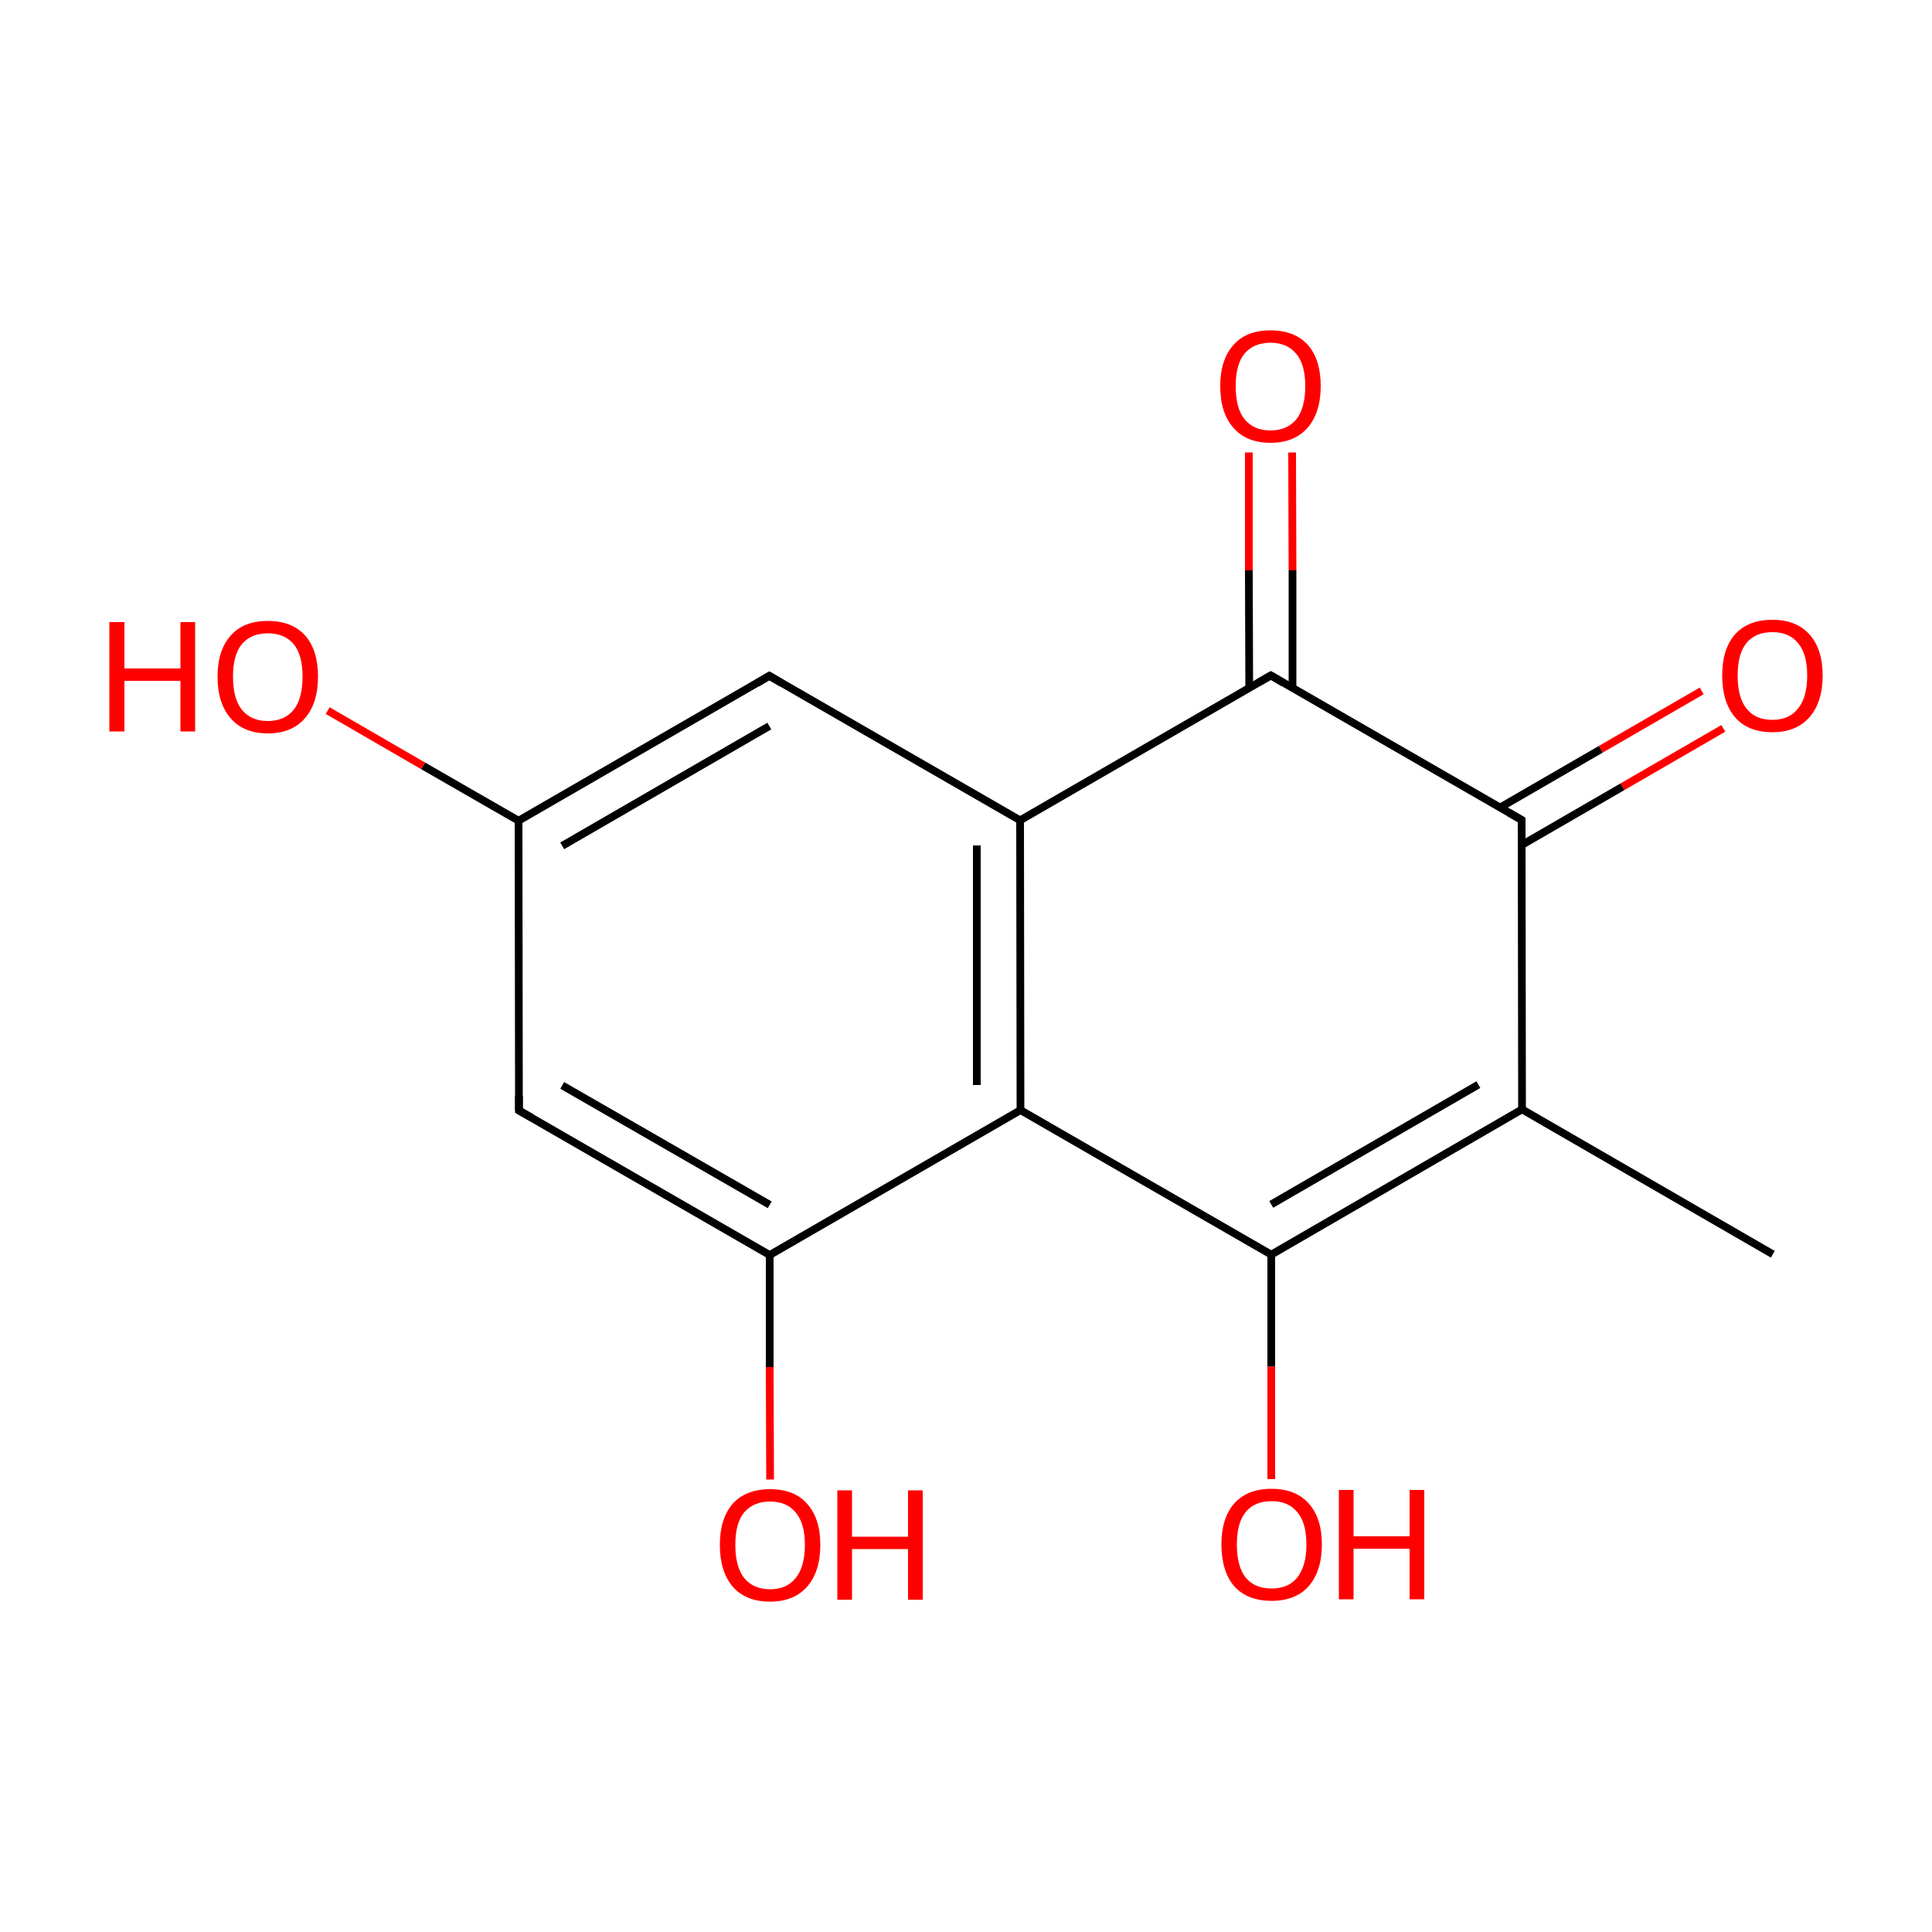 
<svg version='1.1' baseProfile='full'
              xmlns='http://www.w3.org/2000/svg'
                      xmlns:rdkit='http://www.rdkit.org/xml'
                      xmlns:xlink='http://www.w3.org/1999/xlink'
                  xml:space='preserve'
width='500px' height='500px' viewBox='0 0 500 500'>
<!-- END OF HEADER -->
<rect style='opacity:1.0;fill:#FFFFFF;stroke:none' width='500.0' height='500.0' x='0.0' y='0.0'> </rect>
<path class='bond-0 atom-0 atom-1' d='M 458.8,324.6 L 393.9,287.1' style='fill:none;fill-rule:evenodd;stroke:#000000;stroke-width:2.0px;stroke-linecap:butt;stroke-linejoin:miter;stroke-opacity:1' />
<path class='bond-1 atom-1 atom-2' d='M 393.9,287.1 L 329.0,324.7' style='fill:none;fill-rule:evenodd;stroke:#000000;stroke-width:2.0px;stroke-linecap:butt;stroke-linejoin:miter;stroke-opacity:1' />
<path class='bond-1 atom-1 atom-2' d='M 382.6,280.7 L 329.0,311.7' style='fill:none;fill-rule:evenodd;stroke:#000000;stroke-width:2.0px;stroke-linecap:butt;stroke-linejoin:miter;stroke-opacity:1' />
<path class='bond-2 atom-2 atom-3' d='M 329.0,324.7 L 329.0,353.7' style='fill:none;fill-rule:evenodd;stroke:#000000;stroke-width:2.0px;stroke-linecap:butt;stroke-linejoin:miter;stroke-opacity:1' />
<path class='bond-2 atom-2 atom-3' d='M 329.0,353.7 L 329.0,382.8' style='fill:none;fill-rule:evenodd;stroke:#FF0000;stroke-width:2.0px;stroke-linecap:butt;stroke-linejoin:miter;stroke-opacity:1' />
<path class='bond-3 atom-2 atom-4' d='M 329.0,324.7 L 264.1,287.3' style='fill:none;fill-rule:evenodd;stroke:#000000;stroke-width:2.0px;stroke-linecap:butt;stroke-linejoin:miter;stroke-opacity:1' />
<path class='bond-4 atom-4 atom-5' d='M 264.1,287.3 L 264.0,212.3' style='fill:none;fill-rule:evenodd;stroke:#000000;stroke-width:2.0px;stroke-linecap:butt;stroke-linejoin:miter;stroke-opacity:1' />
<path class='bond-4 atom-4 atom-5' d='M 252.8,280.8 L 252.8,218.8' style='fill:none;fill-rule:evenodd;stroke:#000000;stroke-width:2.0px;stroke-linecap:butt;stroke-linejoin:miter;stroke-opacity:1' />
<path class='bond-5 atom-5 atom-6' d='M 264.0,212.3 L 199.1,174.9' style='fill:none;fill-rule:evenodd;stroke:#000000;stroke-width:2.0px;stroke-linecap:butt;stroke-linejoin:miter;stroke-opacity:1' />
<path class='bond-6 atom-6 atom-7' d='M 199.1,174.9 L 134.2,212.4' style='fill:none;fill-rule:evenodd;stroke:#000000;stroke-width:2.0px;stroke-linecap:butt;stroke-linejoin:miter;stroke-opacity:1' />
<path class='bond-6 atom-6 atom-7' d='M 199.1,187.9 L 145.5,218.9' style='fill:none;fill-rule:evenodd;stroke:#000000;stroke-width:2.0px;stroke-linecap:butt;stroke-linejoin:miter;stroke-opacity:1' />
<path class='bond-7 atom-7 atom-8' d='M 134.2,212.4 L 109.5,198.2' style='fill:none;fill-rule:evenodd;stroke:#000000;stroke-width:2.0px;stroke-linecap:butt;stroke-linejoin:miter;stroke-opacity:1' />
<path class='bond-7 atom-7 atom-8' d='M 109.5,198.2 L 84.8,183.9' style='fill:none;fill-rule:evenodd;stroke:#FF0000;stroke-width:2.0px;stroke-linecap:butt;stroke-linejoin:miter;stroke-opacity:1' />
<path class='bond-8 atom-7 atom-9' d='M 134.2,212.4 L 134.3,287.4' style='fill:none;fill-rule:evenodd;stroke:#000000;stroke-width:2.0px;stroke-linecap:butt;stroke-linejoin:miter;stroke-opacity:1' />
<path class='bond-9 atom-9 atom-10' d='M 134.3,287.4 L 199.2,324.8' style='fill:none;fill-rule:evenodd;stroke:#000000;stroke-width:2.0px;stroke-linecap:butt;stroke-linejoin:miter;stroke-opacity:1' />
<path class='bond-9 atom-9 atom-10' d='M 145.5,280.9 L 199.2,311.8' style='fill:none;fill-rule:evenodd;stroke:#000000;stroke-width:2.0px;stroke-linecap:butt;stroke-linejoin:miter;stroke-opacity:1' />
<path class='bond-10 atom-10 atom-11' d='M 199.2,324.8 L 199.2,353.8' style='fill:none;fill-rule:evenodd;stroke:#000000;stroke-width:2.0px;stroke-linecap:butt;stroke-linejoin:miter;stroke-opacity:1' />
<path class='bond-10 atom-10 atom-11' d='M 199.2,353.8 L 199.3,382.9' style='fill:none;fill-rule:evenodd;stroke:#FF0000;stroke-width:2.0px;stroke-linecap:butt;stroke-linejoin:miter;stroke-opacity:1' />
<path class='bond-11 atom-5 atom-12' d='M 264.0,212.3 L 328.9,174.8' style='fill:none;fill-rule:evenodd;stroke:#000000;stroke-width:2.0px;stroke-linecap:butt;stroke-linejoin:miter;stroke-opacity:1' />
<path class='bond-12 atom-12 atom-13' d='M 334.5,178.0 L 334.5,147.6' style='fill:none;fill-rule:evenodd;stroke:#000000;stroke-width:2.0px;stroke-linecap:butt;stroke-linejoin:miter;stroke-opacity:1' />
<path class='bond-12 atom-12 atom-13' d='M 334.5,147.6 L 334.4,117.1' style='fill:none;fill-rule:evenodd;stroke:#FF0000;stroke-width:2.0px;stroke-linecap:butt;stroke-linejoin:miter;stroke-opacity:1' />
<path class='bond-12 atom-12 atom-13' d='M 323.3,178.0 L 323.2,147.6' style='fill:none;fill-rule:evenodd;stroke:#000000;stroke-width:2.0px;stroke-linecap:butt;stroke-linejoin:miter;stroke-opacity:1' />
<path class='bond-12 atom-12 atom-13' d='M 323.2,147.6 L 323.2,117.1' style='fill:none;fill-rule:evenodd;stroke:#FF0000;stroke-width:2.0px;stroke-linecap:butt;stroke-linejoin:miter;stroke-opacity:1' />
<path class='bond-13 atom-12 atom-14' d='M 328.9,174.8 L 393.8,212.2' style='fill:none;fill-rule:evenodd;stroke:#000000;stroke-width:2.0px;stroke-linecap:butt;stroke-linejoin:miter;stroke-opacity:1' />
<path class='bond-14 atom-14 atom-15' d='M 393.8,218.7 L 419.9,203.6' style='fill:none;fill-rule:evenodd;stroke:#000000;stroke-width:2.0px;stroke-linecap:butt;stroke-linejoin:miter;stroke-opacity:1' />
<path class='bond-14 atom-14 atom-15' d='M 419.9,203.6 L 446.0,188.5' style='fill:none;fill-rule:evenodd;stroke:#FF0000;stroke-width:2.0px;stroke-linecap:butt;stroke-linejoin:miter;stroke-opacity:1' />
<path class='bond-14 atom-14 atom-15' d='M 388.2,209.0 L 414.3,193.9' style='fill:none;fill-rule:evenodd;stroke:#000000;stroke-width:2.0px;stroke-linecap:butt;stroke-linejoin:miter;stroke-opacity:1' />
<path class='bond-14 atom-14 atom-15' d='M 414.3,193.9 L 440.4,178.8' style='fill:none;fill-rule:evenodd;stroke:#FF0000;stroke-width:2.0px;stroke-linecap:butt;stroke-linejoin:miter;stroke-opacity:1' />
<path class='bond-15 atom-14 atom-1' d='M 393.8,212.2 L 393.9,287.1' style='fill:none;fill-rule:evenodd;stroke:#000000;stroke-width:2.0px;stroke-linecap:butt;stroke-linejoin:miter;stroke-opacity:1' />
<path class='bond-16 atom-10 atom-4' d='M 199.2,324.8 L 264.1,287.3' style='fill:none;fill-rule:evenodd;stroke:#000000;stroke-width:2.0px;stroke-linecap:butt;stroke-linejoin:miter;stroke-opacity:1' />
<path d='M 202.3,176.8 L 199.1,174.9 L 195.9,176.8' style='fill:none;stroke:#000000;stroke-width:2.0px;stroke-linecap:butt;stroke-linejoin:miter;stroke-opacity:1;' />
<path d='M 134.3,283.6 L 134.3,287.4 L 137.5,289.2' style='fill:none;stroke:#000000;stroke-width:2.0px;stroke-linecap:butt;stroke-linejoin:miter;stroke-opacity:1;' />
<path d='M 325.6,176.7 L 328.9,174.8 L 332.1,176.7' style='fill:none;stroke:#000000;stroke-width:2.0px;stroke-linecap:butt;stroke-linejoin:miter;stroke-opacity:1;' />
<path d='M 390.5,210.3 L 393.8,212.2 L 393.8,216.0' style='fill:none;stroke:#000000;stroke-width:2.0px;stroke-linecap:butt;stroke-linejoin:miter;stroke-opacity:1;' />
<path class='atom-3' d='M 316.1 399.7
Q 316.1 392.9, 319.4 389.1
Q 322.8 385.3, 329.1 385.3
Q 335.3 385.3, 338.7 389.1
Q 342.1 392.9, 342.1 399.7
Q 342.1 406.5, 338.7 410.5
Q 335.3 414.3, 329.1 414.3
Q 322.8 414.3, 319.4 410.5
Q 316.1 406.6, 316.1 399.7
M 329.1 411.1
Q 333.4 411.1, 335.7 408.3
Q 338.1 405.3, 338.1 399.7
Q 338.1 394.1, 335.7 391.3
Q 333.4 388.5, 329.1 388.5
Q 324.7 388.5, 322.4 391.3
Q 320.1 394.1, 320.1 399.7
Q 320.1 405.4, 322.4 408.3
Q 324.7 411.1, 329.1 411.1
' fill='#FF0000'/>
<path class='atom-3' d='M 346.5 385.6
L 350.3 385.6
L 350.3 397.6
L 364.8 397.6
L 364.8 385.6
L 368.6 385.6
L 368.6 413.9
L 364.8 413.9
L 364.8 400.8
L 350.3 400.8
L 350.3 413.9
L 346.5 413.9
L 346.5 385.6
' fill='#FF0000'/>
<path class='atom-8' d='M 28.3 161.0
L 32.2 161.0
L 32.2 173.0
L 46.7 173.0
L 46.7 161.0
L 50.5 161.0
L 50.5 189.3
L 46.7 189.3
L 46.7 176.2
L 32.2 176.2
L 32.2 189.3
L 28.3 189.3
L 28.3 161.0
' fill='#FF0000'/>
<path class='atom-8' d='M 56.3 175.1
Q 56.3 168.3, 59.7 164.5
Q 63.0 160.7, 69.3 160.7
Q 75.6 160.7, 79.0 164.5
Q 82.3 168.3, 82.3 175.1
Q 82.3 182.0, 78.9 185.9
Q 75.5 189.8, 69.3 189.8
Q 63.1 189.8, 59.7 185.9
Q 56.3 182.0, 56.3 175.1
M 69.3 186.6
Q 73.6 186.6, 76.0 183.7
Q 78.3 180.8, 78.3 175.1
Q 78.3 169.5, 76.0 166.7
Q 73.6 163.9, 69.3 163.9
Q 65.0 163.9, 62.6 166.7
Q 60.3 169.5, 60.3 175.1
Q 60.3 180.8, 62.6 183.7
Q 65.0 186.6, 69.3 186.6
' fill='#FF0000'/>
<path class='atom-11' d='M 186.3 399.8
Q 186.3 393.0, 189.6 389.2
Q 193.0 385.4, 199.3 385.4
Q 205.6 385.4, 208.9 389.2
Q 212.3 393.0, 212.3 399.8
Q 212.3 406.7, 208.9 410.6
Q 205.5 414.5, 199.3 414.5
Q 193.0 414.5, 189.6 410.6
Q 186.3 406.7, 186.3 399.8
M 199.3 411.3
Q 203.6 411.3, 205.9 408.4
Q 208.3 405.5, 208.3 399.8
Q 208.3 394.2, 205.9 391.4
Q 203.6 388.6, 199.3 388.6
Q 195.0 388.6, 192.6 391.4
Q 190.3 394.2, 190.3 399.8
Q 190.3 405.5, 192.6 408.4
Q 195.0 411.3, 199.3 411.3
' fill='#FF0000'/>
<path class='atom-11' d='M 216.7 385.7
L 220.5 385.7
L 220.5 397.7
L 235.0 397.7
L 235.0 385.7
L 238.8 385.7
L 238.8 414.0
L 235.0 414.0
L 235.0 400.9
L 220.5 400.9
L 220.5 414.0
L 216.7 414.0
L 216.7 385.7
' fill='#FF0000'/>
<path class='atom-13' d='M 315.8 99.9
Q 315.8 93.1, 319.2 89.3
Q 322.5 85.5, 328.8 85.5
Q 335.1 85.5, 338.5 89.3
Q 341.8 93.1, 341.8 99.9
Q 341.8 106.8, 338.4 110.7
Q 335.0 114.6, 328.8 114.6
Q 322.6 114.6, 319.2 110.7
Q 315.8 106.9, 315.8 99.9
M 328.8 111.4
Q 333.1 111.4, 335.5 108.5
Q 337.8 105.6, 337.8 99.9
Q 337.8 94.4, 335.5 91.6
Q 333.1 88.7, 328.8 88.7
Q 324.5 88.7, 322.1 91.5
Q 319.8 94.3, 319.8 99.9
Q 319.8 105.7, 322.1 108.5
Q 324.5 111.4, 328.8 111.4
' fill='#FF0000'/>
<path class='atom-15' d='M 445.7 174.8
Q 445.7 168.0, 449.0 164.2
Q 452.4 160.4, 458.7 160.4
Q 464.9 160.4, 468.3 164.2
Q 471.7 168.0, 471.7 174.8
Q 471.7 181.7, 468.3 185.6
Q 464.9 189.5, 458.7 189.5
Q 452.4 189.5, 449.0 185.6
Q 445.7 181.7, 445.7 174.8
M 458.7 186.3
Q 463.0 186.3, 465.3 183.4
Q 467.7 180.5, 467.7 174.8
Q 467.7 169.2, 465.3 166.4
Q 463.0 163.6, 458.7 163.6
Q 454.3 163.6, 452.0 166.4
Q 449.7 169.2, 449.7 174.8
Q 449.7 180.5, 452.0 183.4
Q 454.3 186.3, 458.7 186.3
' fill='#FF0000'/>
</svg>
